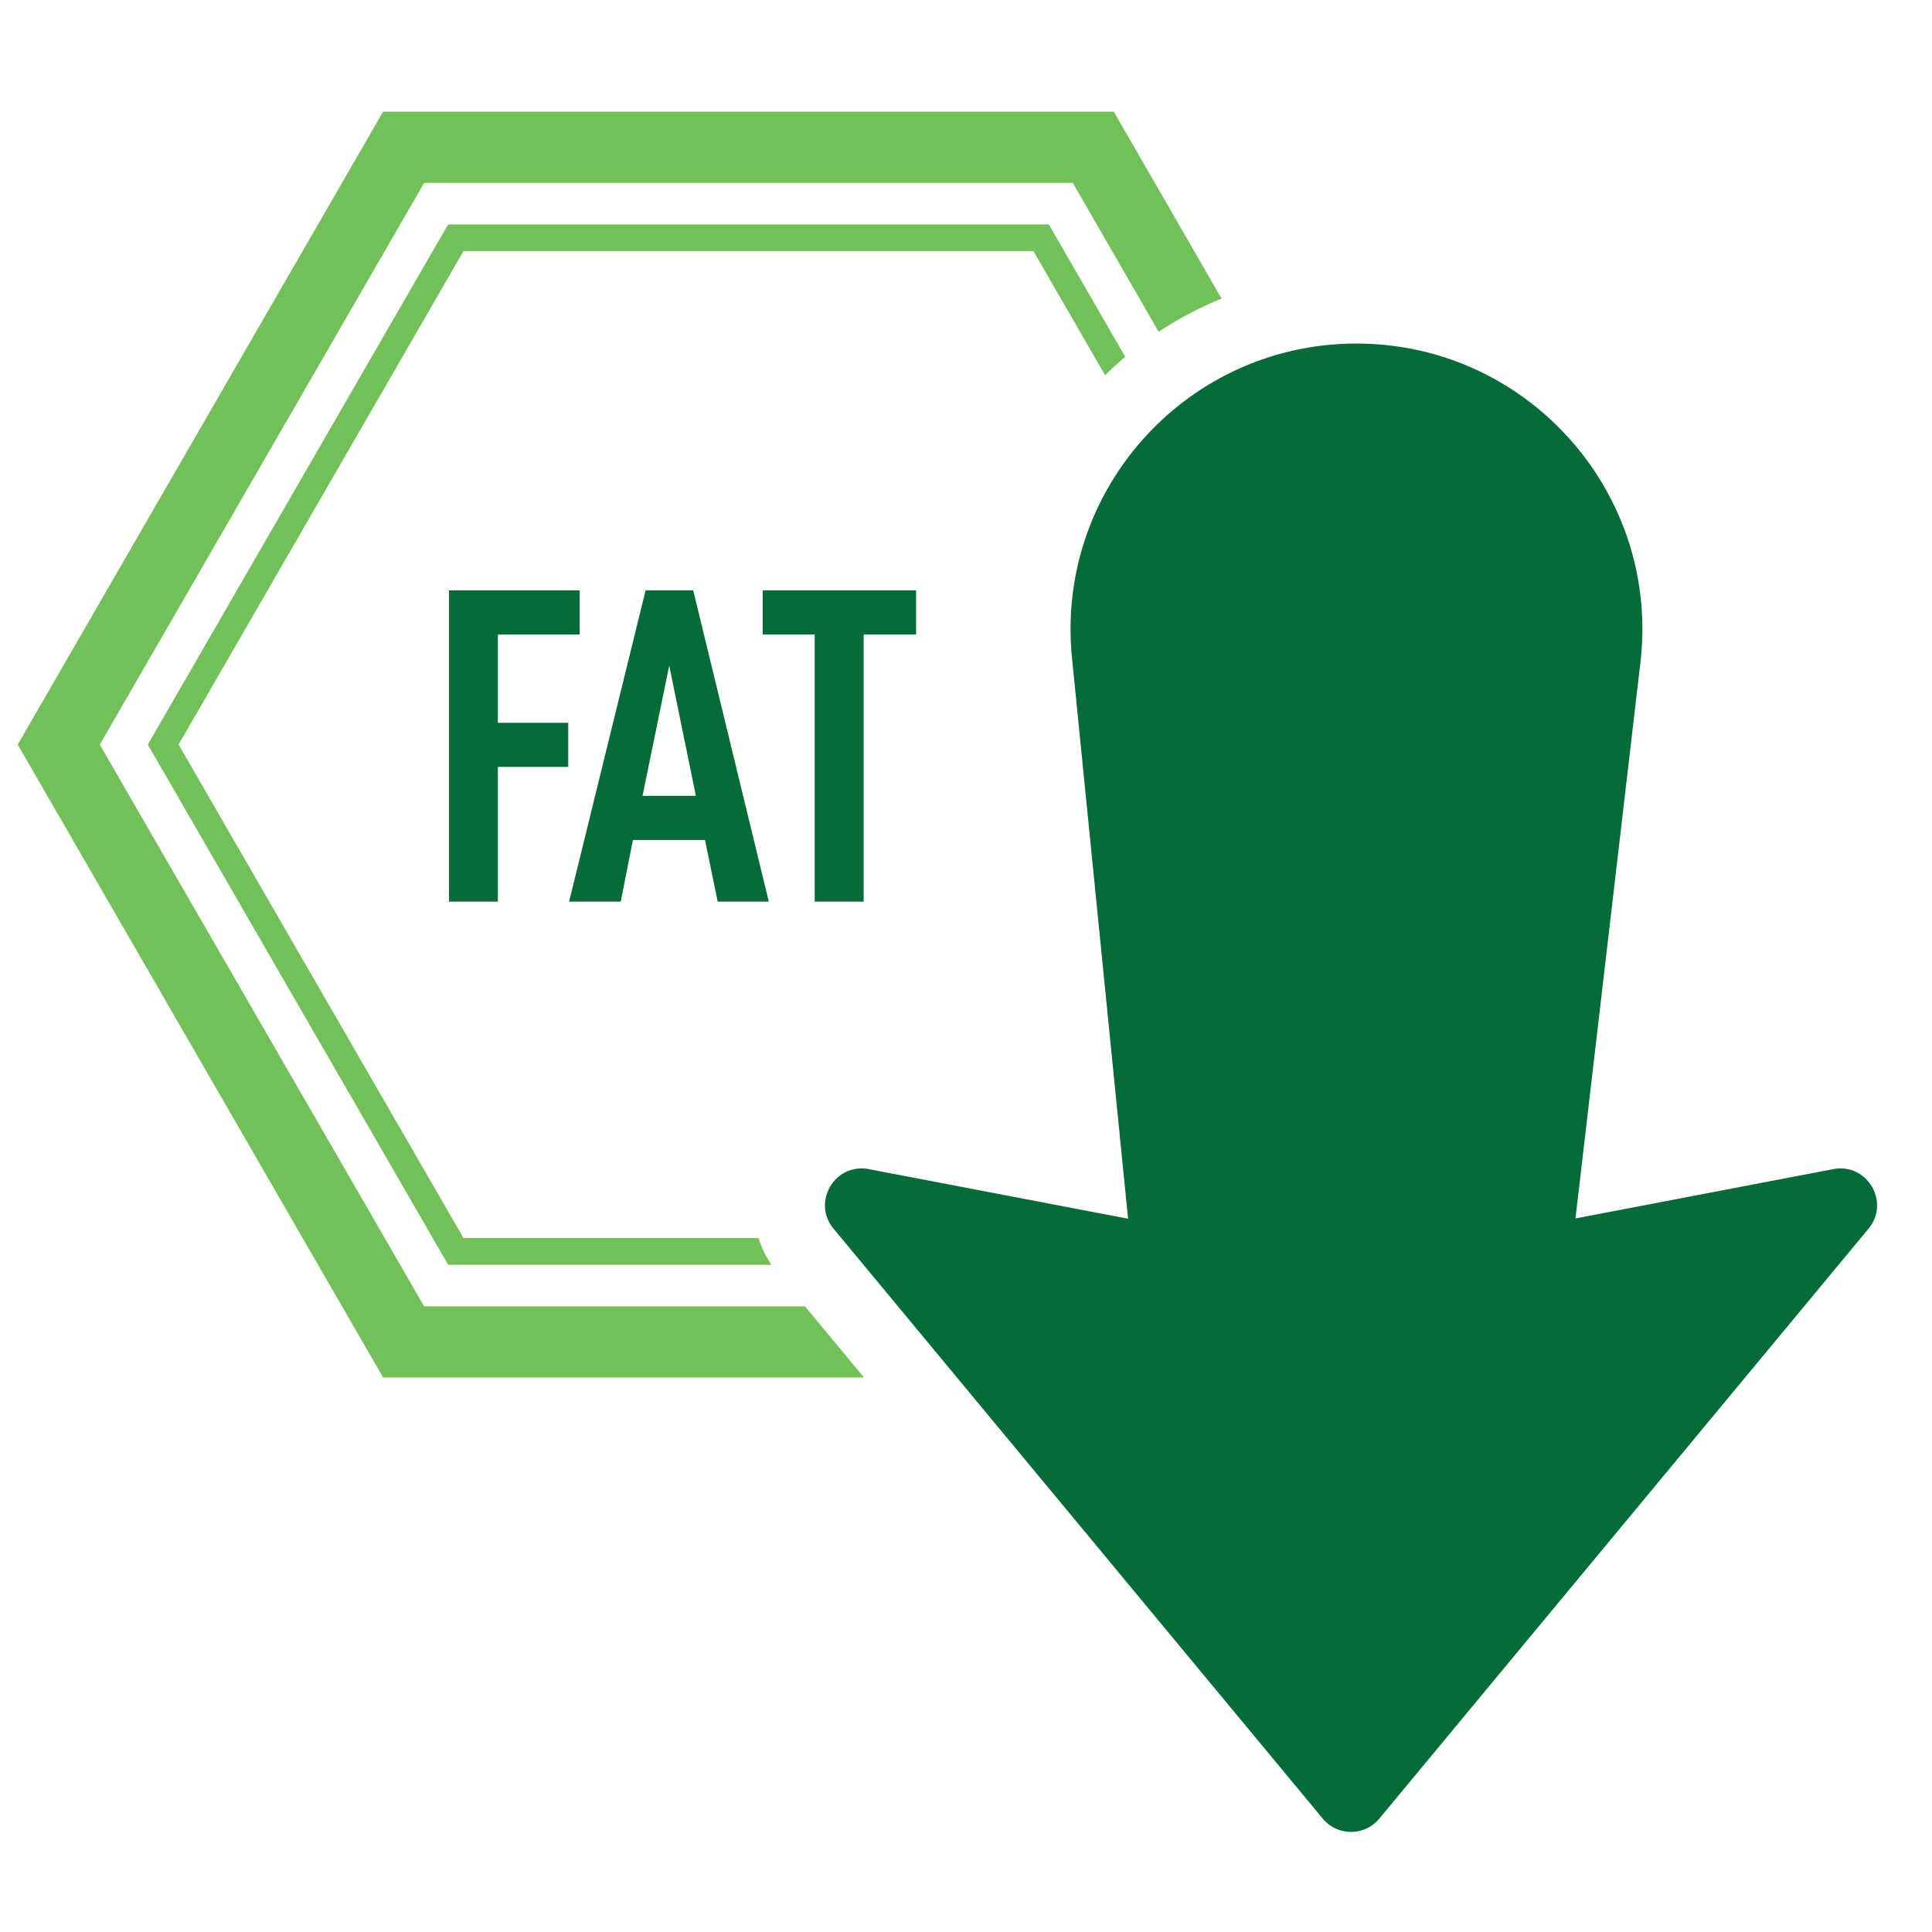 <svg xmlns="http://www.w3.org/2000/svg" viewBox="0 0 1080 1080"><defs><style>.cls-1{fill:#056b37;}.cls-2{fill:#71c058;}</style></defs><g id="Layer_4" data-name="Layer 4"><path class="cls-1" d="M880.7,681.12,917,370.39c11.08-95-63.13-178.33-158.74-178.33h0c-94.55,0-168.43,81.64-159,175.72l31.35,313.49L485.66,653.55c-18.94-3.62-32,18.47-19.69,33.31l273.44,329.75a20.55,20.55,0,0,0,31.65,0L1044.5,686.86c12.3-14.84-.75-36.93-19.69-33.31Z"></path><path class="cls-1" d="M324,354.7H278.32v49.35h39.33v24.67H278.32V504H251V330h73Z"></path><path class="cls-1" d="M429.77,504H401.19l-7.08-34.45h-40.3L347,504H318.14L360.89,330h26.62Zm-70.59-59.12H389l-14.9-72.79Z"></path><path class="cls-1" d="M512.1,354.7H482.78V504H455.42V354.7H426.36V330H512.1Z"></path><path class="cls-2" d="M450,730.25H237.09l-181.31-314,181.31-314H599.71l48,83.23a200.16,200.16,0,0,1,35.15-18.57L622.64,62.45H214.15L9.91,416.22,214.15,770H482.93Z"></path><path class="cls-2" d="M424,692.1H259.11L99.83,416.22,259.11,140.33H577.68l40.08,69.43q5.44-5.38,11.25-10.3l-42.73-74H250.51L82.63,416.22,250.51,707H431.18A60.68,60.68,0,0,1,424,692.1Z"></path></g></svg>